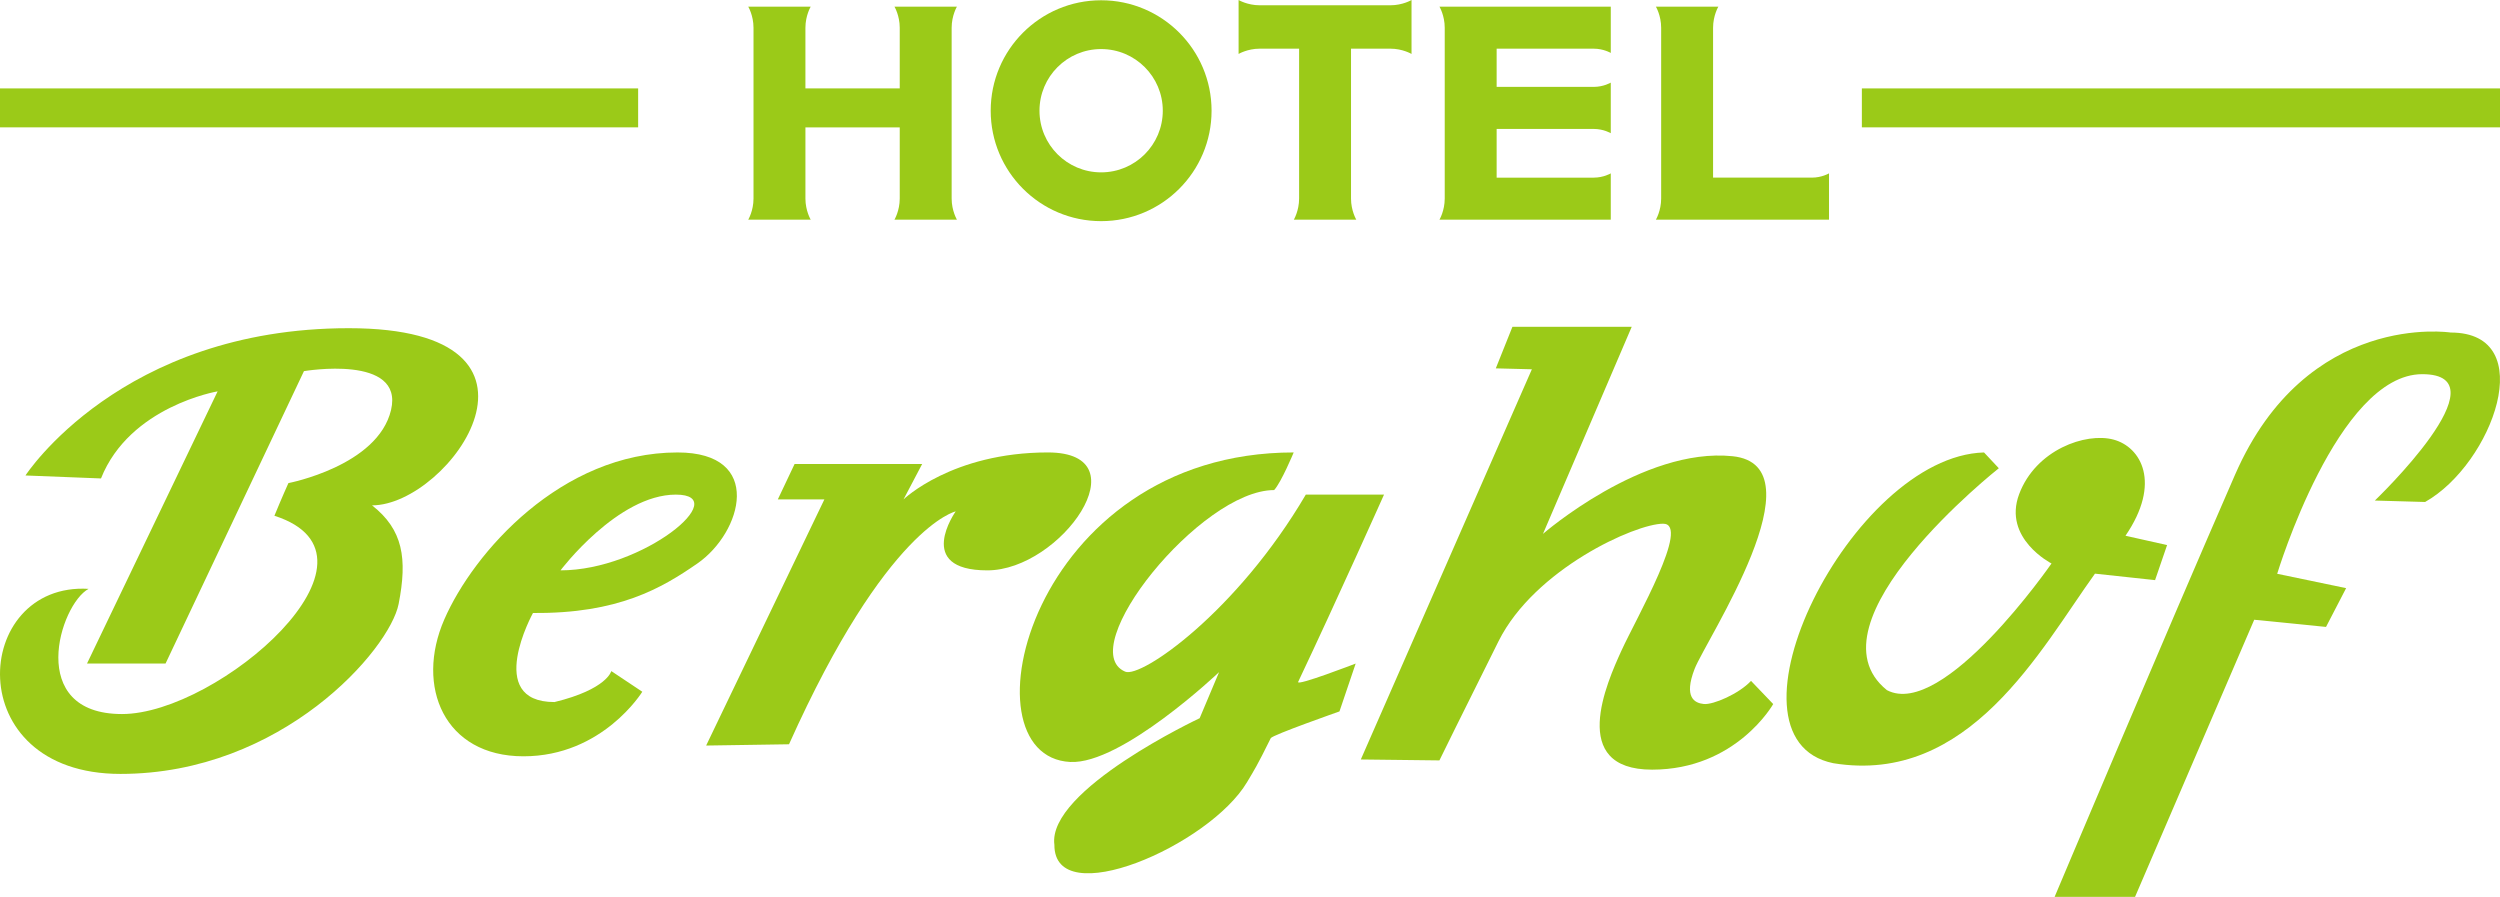 <?xml version="1.0" encoding="UTF-8"?>
<svg id="Ebene_1" xmlns="http://www.w3.org/2000/svg" version="1.1" viewBox="0 0 250.865 90">
  <!-- Generator: Adobe Illustrator 29.0.1, SVG Export Plug-In . SVG Version: 2.1.0 Build 192)  -->
  <defs>
    <style>
      .st0 {
        fill: #9bca18;
      }
    </style>
  </defs>
  <g>
    <path class="st0" d="M95.494,19.923c0,1.235.53,2.119.53,2.119h-6.269s.53-.884.53-2.119v-7.14h-9.464v7.14c0,1.235.53,2.119.53,2.119h-6.269s.53-.884.53-2.119V2.786c0-1.237-.53-2.119-.53-2.119h6.269s-.53.883-.53,2.119v6.084h9.464V2.786c0-1.237-.53-2.119-.53-2.119h6.269s-.53.883-.53,2.119v17.137Z"/>
    <path class="st0" d="M141.641,0v5.414s-.883-.53-2.119-.53h-3.953v15.039c0,1.235.529,2.119.529,2.119h-6.267s.529-.884.529-2.119V4.884h-3.953c-1.235,0-2.119.53-2.119.53V0s.884.53,2.119.53h13.115c1.237,0,2.119-.53,2.119-.53Z"/>
    <path class="st0" d="M150.182,4.884v3.835h9.736c1.002,0,1.717-.429,1.717-.429v5.076s-.715-.429-1.717-.429h-9.736v4.888h9.736c1.002,0,1.717-.429,1.717-.429v4.648h-17.192s.53-.884.53-2.119V2.786c0-1.237-.53-2.119-.53-2.119h17.192v4.646s-.715-.429-1.717-.429c0,0-9.736,0-9.736 0Z"/>
    <path class="st0" d="M183.534,17.395v4.648h-17.373s.53-.884.53-2.119V2.786c0-1.237-.53-2.119-.53-2.119h6.269s-.53.883-.53,2.119v15.038h9.917c1.002,0,1.717-.429,1.717-.429h-0Z"/>
    <path class="st0" d="M110.495.028c-6.121,0-11.082,4.961-11.082,11.081,0,6.121,4.961,11.082,11.082,11.082,6.12,0,11.081-4.961,11.081-11.082C121.576,4.989,116.614.028,110.495.028ZM110.495,17.296c-3.417,0-6.187-2.77-6.187-6.187s2.77-6.186,6.187-6.186c3.416,0,6.186,2.769,6.186,6.186s-2.77,6.187-6.186,6.187Z"/>
  </g>
  <g>
    <path class="st0" d="M2.557,47.711s9.556-14.778,32.445-14.778,10.111,17.778,2.333,17.778c3.112,2.444,3.556,5.333,2.667,9.889-.889,4.556-11.686,17.059-27.915,17.059s-14.903-19.272-3.199-18.57c-2.887,1.561-6.32,12.562,3.355,12.562s27.933-15.839,15.293-19.897c.702-1.717,1.404-3.277,1.404-3.277,0,0,8.973-1.717,10.299-7.334s-8.739-3.901-8.739-3.901l-13.889,29.343h-7.881l13.108-27.315s-8.817,1.482-11.704,8.739c0,0-7.579-.298-7.579-.298Z"/>
    <path class="st0" d="M67.991,45.402c-11.659,0-20.469,10.018-23.407,16.756-2.937,6.737,0,13.734,7.946,13.734,7.948,0,11.921-6.478,11.921-6.478l-3.11-2.073s-.421,1.824-5.7,3.108c-7.083,0-2.159-8.94-2.159-8.94,8.551.086,12.934-2.499,16.496-4.965,4.492-3.11,6.737-11.142-1.986-11.142ZM56.246,57.233s5.732-7.6,11.573-7.6c5.84,0-3.281,7.6-11.573,7.6Z"/>
    <path class="st0" d="M79.734,46.561h12.801l-1.869,3.551s4.859-4.711,14.483-4.711,1.308,11.833-6.073,11.833-3.177-5.917-3.177-5.917c0,0-6.914,1.504-16.725,23.368l-8.316.128,11.866-24.702h-4.672s1.682-3.551,1.682-3.551Z"/>
    <path class="st0" d="M138.88,49.634s-4.668,10.46-8.616,18.791c-.225.475,5.773-1.84,5.773-1.84l-1.627,4.804s-6.737,2.365-6.893,2.68c-1.423,2.882-1.651,3.184-2.372,4.403-3.788,6.398-19.368,13.126-19.341,6.305-.747-5.513,14.576-12.707,14.576-12.707l1.949-4.624s-9.774,9.28-14.937,9.015c-11.119-.57-4.018-31.06,22.425-31.06,0,0-1.243,2.992-1.962,3.776-7.382,0-20.182,15.978-14.95,18.22,1.597.685,11.212-5.98,18.127-17.764,0,0,7.849,0,7.849 0Z"/>
    <path class="st0" d="M151.769,32.79h11.969l-8.907,20.783s10.021-8.722,19.021-7.794-2.691,18.464-3.804,21.34,0,3.433.928,3.526,3.526-1.021,4.732-2.32l2.227,2.325s-3.711,6.582-12.155,6.582-4.546-8.722-3.062-11.969,6.959-12.711,4.175-12.711-12.897,4.546-16.515,11.783-5.938,11.969-5.938,11.969l-7.887-.093,17.165-39.154-3.619-.093,1.67-4.175 0.0 0Z"/>
    <path class="st0" d="M199.088,45.401l1.485,1.585s-19.637,15.508-11.227,22.268c5.66,2.969,16.515-12.711,16.515-12.711,0,0-4.917-2.505-3.247-6.959s6.68-6.216,9.464-5.474,4.825,4.361,1.206,9.649l4.175.937-1.206,3.517s-4.268-.464-6.031-.649c-5.474,7.608-12.618,21.247-26.258,19.021-12.247-2.505,1.856-30.804,15.124-31.183v0Z"/>
    <path class="st0" d="M206.172,90h8.07l11.96-27.811,7.205.72,2.017-3.891-6.917-1.441s6.052-20.03,14.554-20.03-4.755,12.681-4.755,12.681l5.043.144c6.766-3.814,11.6-17.004,2.558-17.004,0,0-14.432-2.23-21.633,14.276-7.2,16.506-18.102,42.354-18.102,42.354h0Z"/>
  </g>
  <rect class="st0" x="0" y="8.872" width="64.035" height="3.907"/>
  <rect class="st0" x="186.83" y="8.872" width="64.035" height="3.907"/>
</svg>